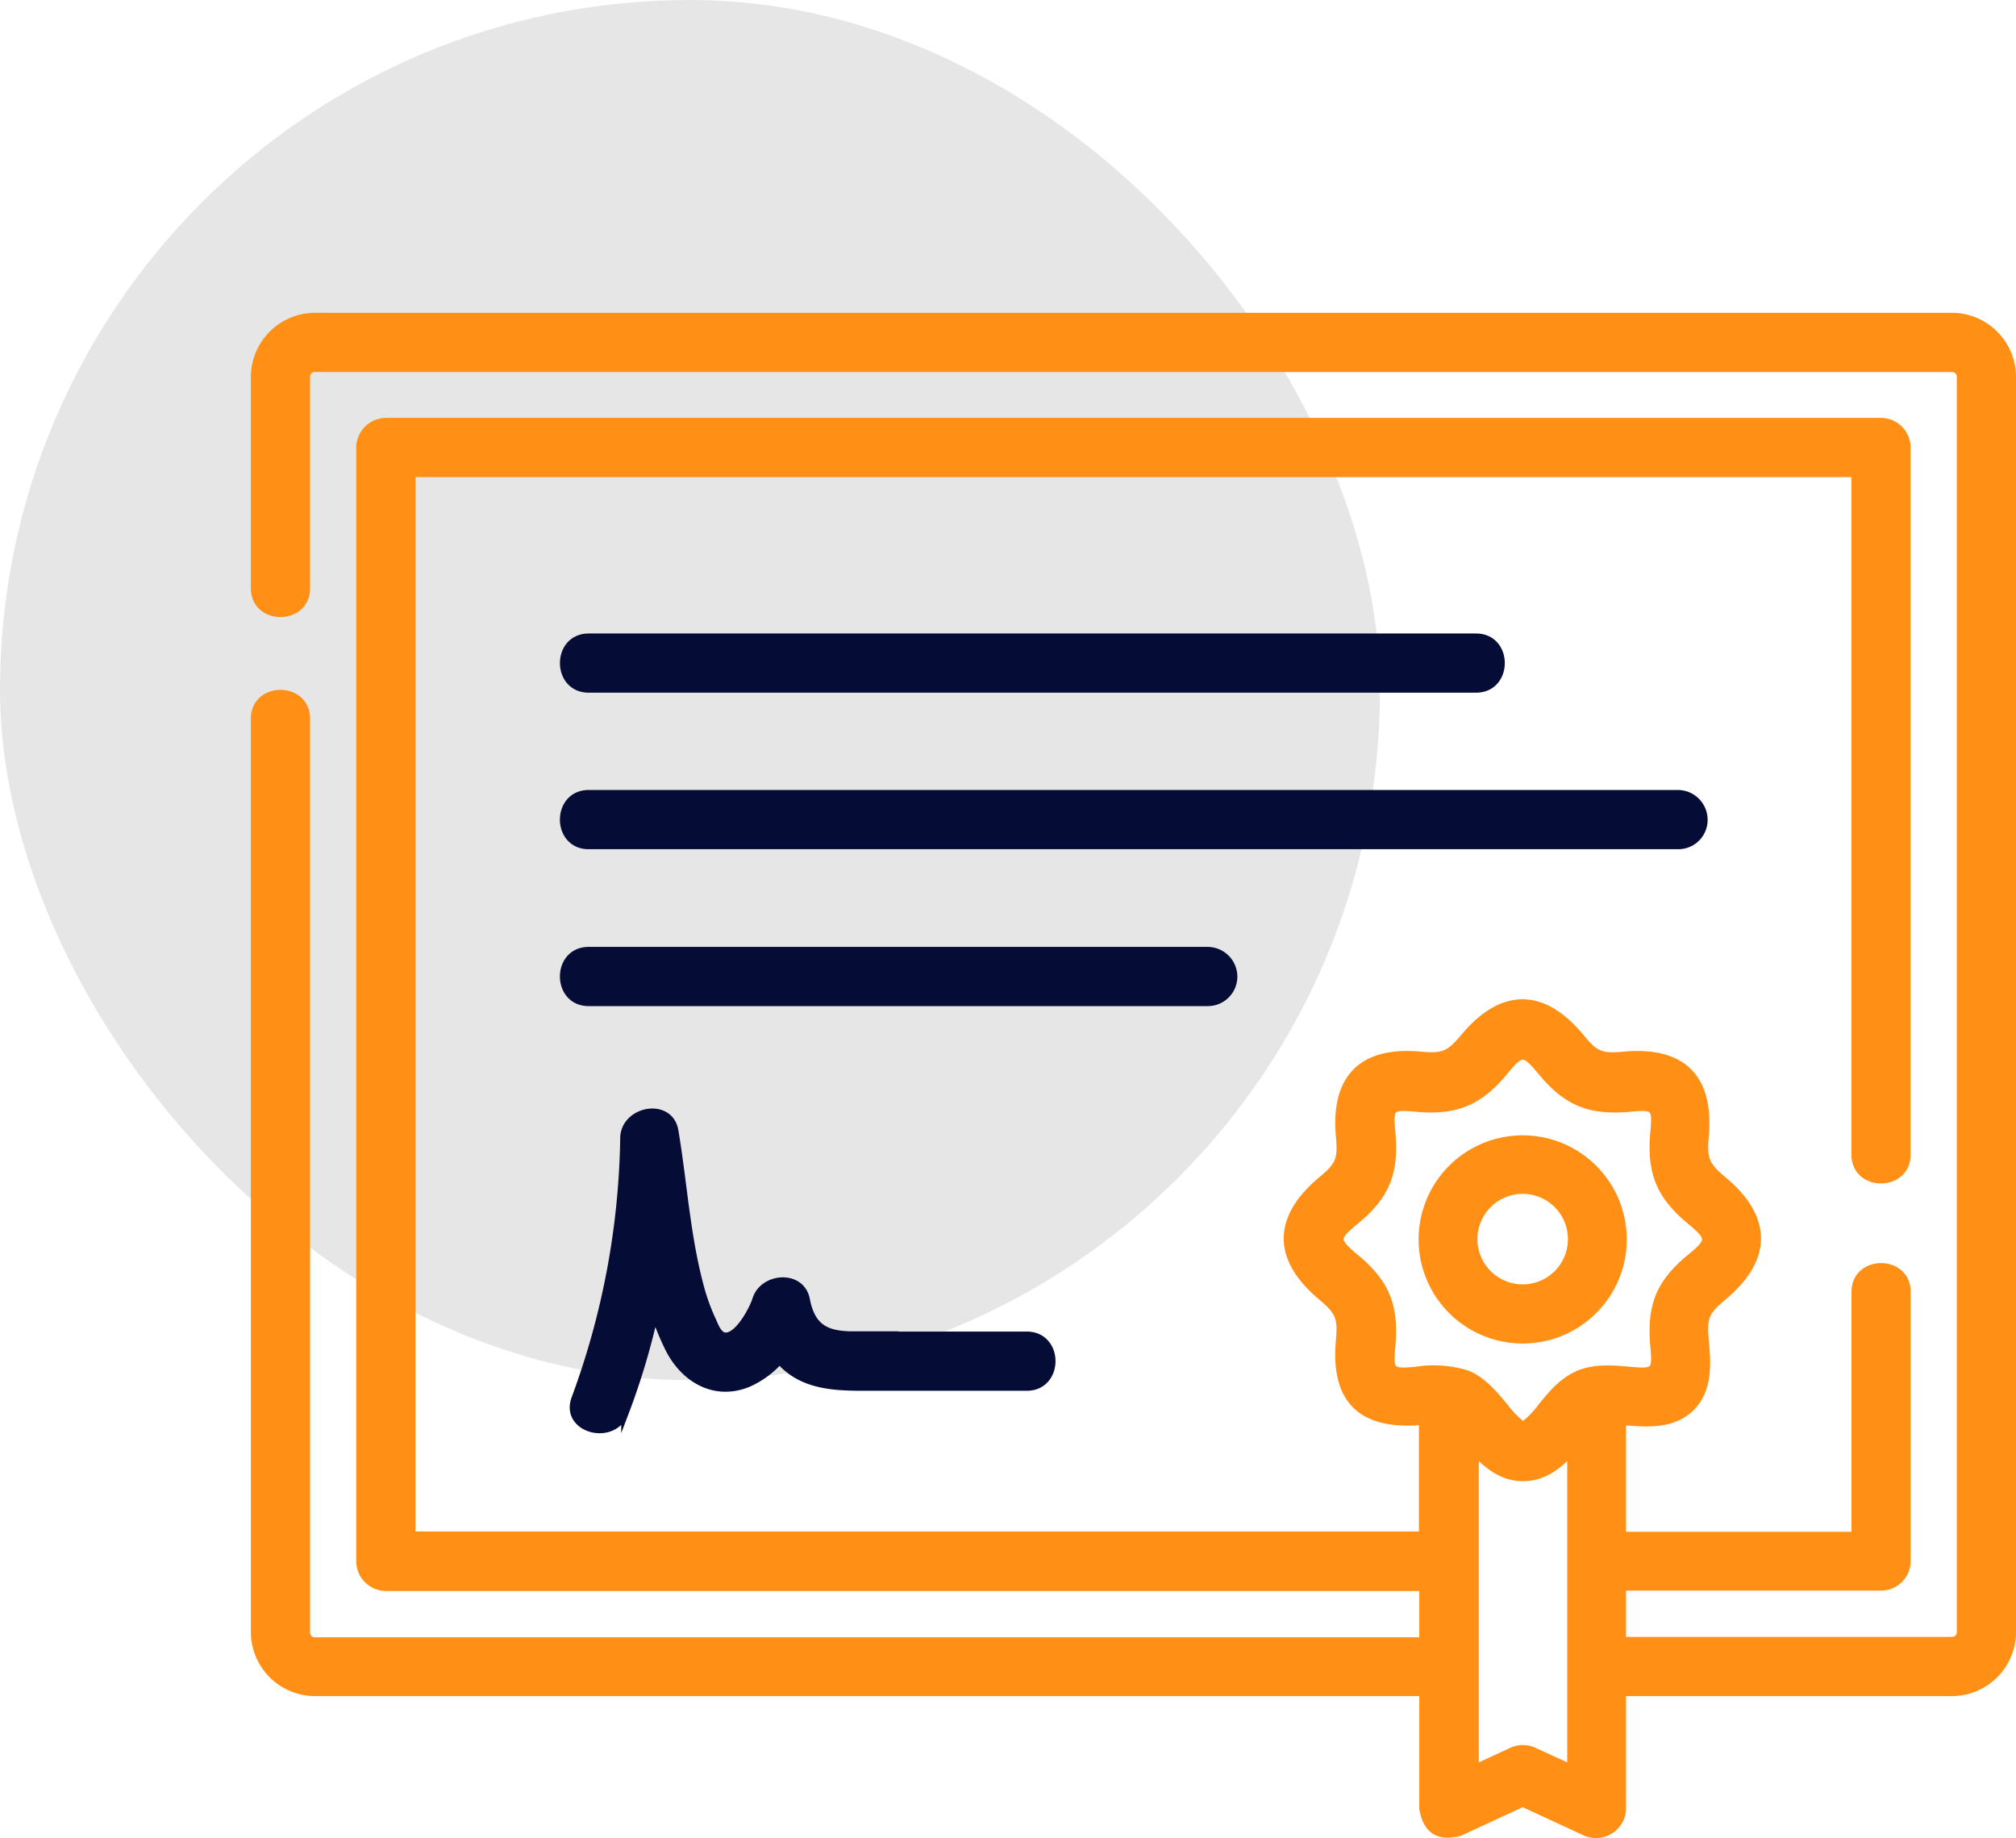 <svg xmlns="http://www.w3.org/2000/svg" viewBox="0 0 261.5 238.43"><defs><style>.cls-1{fill:#e6e6e6;}.cls-2{fill:#ff9015;stroke:#ff9015;}.cls-2,.cls-3{stroke-miterlimit:10;}.cls-3{fill:#050c35;stroke:#050c35;}</style></defs><g id="Calque_2" data-name="Calque 2"><g id="Calque_1-2" data-name="Calque 1"><rect class="cls-1" width="179" height="179" rx="89.5"/><path class="cls-2" d="M253.21,41.07H40.84a7.84,7.84,0,0,0-7.8,7.8V76.29c0,4.32,6.68,4.32,6.68,0V48.87a1.11,1.11,0,0,1,1.12-1.12H253.21a1.1,1.1,0,0,1,1.11,1.12V211.69a1.1,1.1,0,0,1-1.11,1.11H210.42v-7H244a3.36,3.36,0,0,0,3.34-3.34V167.56c0-4.32-6.68-4.32-6.68,0v31.61H210.42V184.35a.83.83,0,0,1,.31,0c2.76.23,6.24.54,8.6-1.82s2.09-5.84,1.82-8.64c-.26-3,0-3.78,2.32-5.7,5.87-4.9,6-10.15,0-15.14-2.27-1.91-2.58-2.71-2.32-5.7.67-7.48-2.85-11.13-10.46-10.46-3,.27-3.78,0-5.65-2.31-4.9-5.93-10.16-6-15.14,0-1.92,2.27-2.72,2.58-5.66,2.31-7.48-.67-11.13,2.85-10.46,10.46.27,3,0,3.79-2.31,5.7-5.88,4.9-6,10.15,0,15.14,2.27,1.92,2.58,2.72,2.31,5.7-.71,8,3.12,11.09,10.77,10.42v14.82H53.39V61.38H240.65v88.37c0,4.32,6.68,4.32,6.68,0V58A3.36,3.36,0,0,0,244,54.7H50.05A3.37,3.37,0,0,0,46.71,58V202.51a3.37,3.37,0,0,0,3.34,3.34H184.6v7H40.84a1.1,1.1,0,0,1-1.12-1.11V93.21c0-4.32-6.68-4.32-6.68,0V211.69a7.83,7.83,0,0,0,7.8,7.79H184.6v15.13c.49,2.76,2.05,3.74,4.76,3l8.15-3.78,8.15,3.78a3.41,3.41,0,0,0,4.76-3V219.48h42.79a7.83,7.83,0,0,0,7.79-7.79V48.87a7.83,7.83,0,0,0-7.79-7.8Zm-69.5,136.69c-3.34.31-3.52.13-3.21-3.21.45-5.12-.71-8.1-4.67-11.39-2.72-2.28-2.72-2.63,0-4.86,4-3.29,5.12-6.28,4.67-11.4-.31-3.33-.13-3.51,3.21-3.2,5.12.44,8.1-.76,11.4-4.72,2.22-2.72,2.58-2.72,4.85,0,3.29,4,6.28,5.16,11.4,4.72,3.34-.31,3.51-.13,3.2,3.2-.44,5.12.72,8.11,4.68,11.4,2.71,2.27,2.71,2.63,0,4.86-4,3.29-5.12,6.27-4.68,11.39.31,3.34.14,3.52-3.2,3.21-2.1-.18-4.5-.4-6.59.49s-3.47,2.58-4.81,4.23a11.91,11.91,0,0,1-2.4,2.45,12.47,12.47,0,0,1-2.41-2.45c-1.38-1.65-2.8-3.39-4.81-4.23a14.57,14.57,0,0,0-6.63-.49Zm15.23,49.37a3.44,3.44,0,0,0-2.81,0l-4.81,2.23V188.27c1.6,1.73,3.56,3.34,6.24,3.34s4.63-1.61,6.23-3.34v41.09Z"/><path class="cls-3" d="M76.36,89.34h115.1c4.31,0,4.31-6.68,0-6.68H76.36C72.05,82.66,72.05,89.34,76.36,89.34Z"/><path class="cls-3" d="M221,106.3a3.37,3.37,0,0,0-3.34-3.34H76.36c-4.31,0-4.31,6.68,0,6.68H217.72A3.3,3.3,0,0,0,221,106.3Z"/><path class="cls-3" d="M160,126.65a3.37,3.37,0,0,0-3.34-3.34H76.36c-4.31,0-4.31,6.68,0,6.68h80.32A3.33,3.33,0,0,0,160,126.65Z"/><path class="cls-3" d="M116.17,173.17h-5.48c-3.52,0-5.43-.93-6.14-4.63-.67-3.38-5.57-2.94-6.46,0-.4,1.29-2.4,5.08-4.14,4.77-.93-.18-1.33-1.61-1.69-2.32a26.32,26.32,0,0,1-1.56-4.5C89,160,88.61,153.27,87.5,146.68c-.63-3.83-6.46-2.76-6.55.89a101.68,101.68,0,0,1-6.32,33.8c-1.52,4,4.94,5.74,6.45,1.78a91.34,91.34,0,0,0,3.83-12.83A34.72,34.72,0,0,0,86.83,175c2,3.88,5.92,6.15,10.19,4.41a11.86,11.86,0,0,0,4.1-3c3.16,3.65,7.88,3.47,12.24,3.47,6.59,0,13.23,0,19.82,0,4.31,0,4.31-6.68,0-6.68-5.7,0-11.36,0-17,0Z"/><path class="cls-2" d="M197.51,173.75a13,13,0,1,0-13-13A13,13,0,0,0,197.51,173.75Zm0-19.41a6.37,6.37,0,1,1-6.37,6.37A6.37,6.37,0,0,1,197.51,154.34Z"/></g></g></svg>